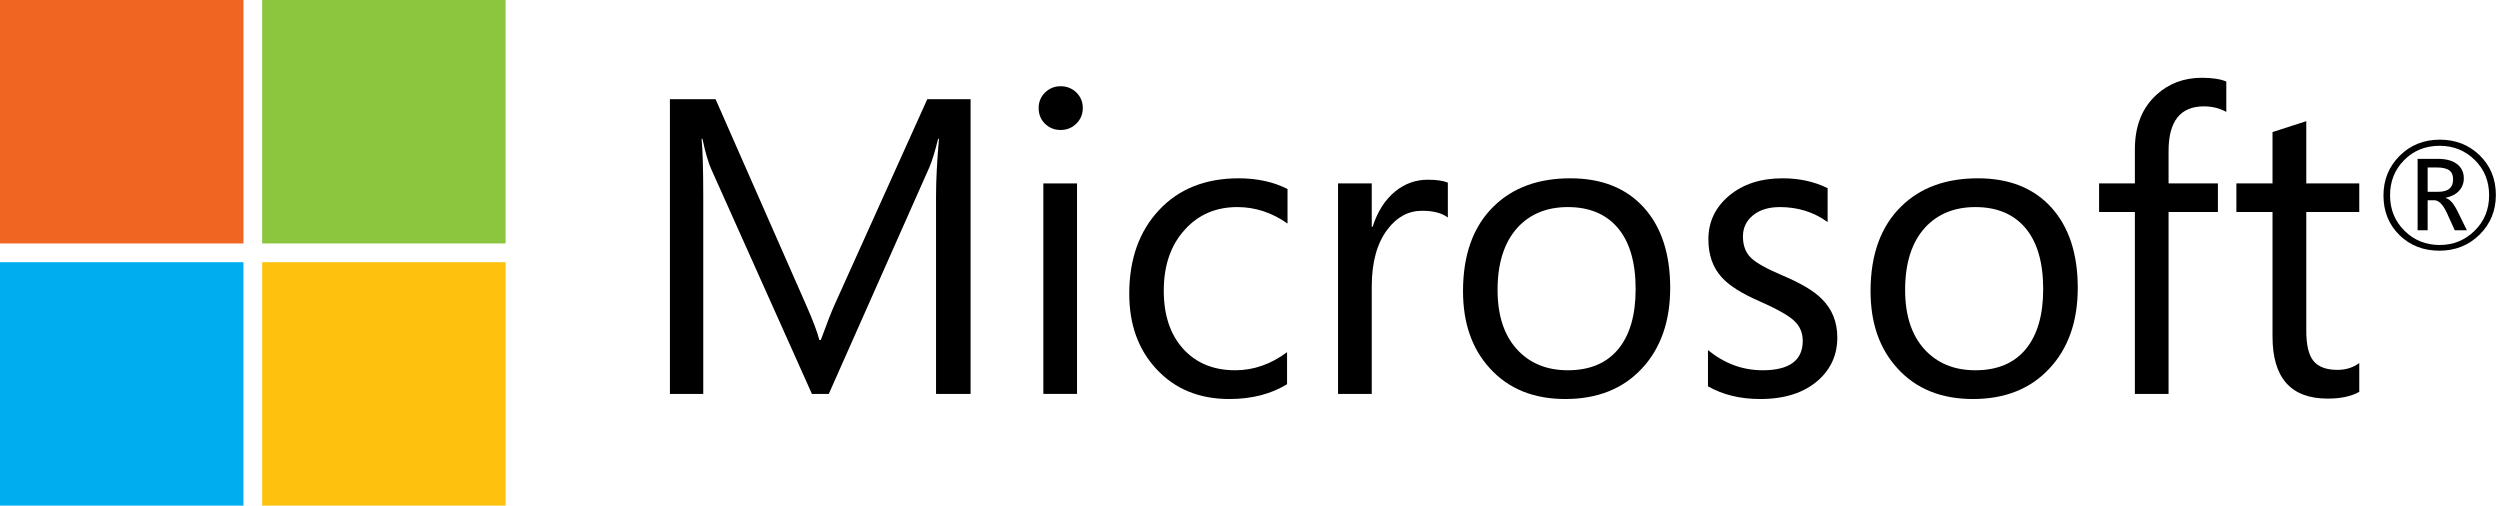 <?xml version="1.0" encoding="UTF-8"?>
<svg width="267px" height="54px" viewBox="0 0 267 54" version="1.1" xmlns="http://www.w3.org/2000/svg" xmlns:xlink="http://www.w3.org/1999/xlink">
    <!-- Generator: Sketch 48.2 (47327) - http://www.bohemiancoding.com/sketch -->
    <title>Microsoft Logo</title>
    <desc>Created with Sketch.</desc>
    <defs></defs>
    <g id="Microsoft-Logo" stroke="none" stroke-width="1" fill="none" fill-rule="evenodd">
        <g>
            <g id="Microsoft" transform="translate(71, 8)" fill="#000000">
                <path d="M180.97,30.775 C180.313,31.257 179.538,31.502 178.646,31.502 C177.444,31.502 176.591,31.182 176.073,30.542 C175.562,29.91 175.311,28.836 175.311,27.329 L175.311,14.642 L180.97,14.642 L180.97,11.59 L175.311,11.59 L175.311,4.941 C174.047,5.35 172.849,5.739 171.705,6.104 L171.705,11.59 L167.846,11.59 L167.846,14.642 L171.705,14.642 L171.705,27.945 C171.705,32.364 173.668,34.571 177.595,34.571 C178.993,34.571 180.122,34.331 180.97,33.847 L180.97,30.775 Z" id="Path"></path>
                <path d="M166.769,0.705 C166.139,0.442 165.272,0.308 164.158,0.308 C162.243,0.308 160.623,0.916 159.303,2.13 C157.765,3.535 157.005,5.473 157.005,7.947 L157.005,11.59 L153.183,11.59 L153.183,14.642 L157.005,14.642 L157.005,34.069 L160.603,34.069 L160.603,14.642 L165.872,14.642 L165.872,11.59 L160.603,11.59 L160.603,8.124 C160.603,4.947 161.863,3.359 164.377,3.359 C165.272,3.359 166.064,3.56 166.769,3.954 L166.769,0.705 Z" id="Path"></path>
                <path d="M148.084,14.159 C149.959,16.234 150.905,19.098 150.905,22.74 C150.905,26.327 149.891,29.205 147.87,31.366 C145.853,33.532 143.129,34.615 139.708,34.615 C136.327,34.615 133.648,33.532 131.672,31.366 C129.741,29.276 128.775,26.515 128.775,23.093 C128.775,19.187 129.874,16.163 132.069,14.029 C134.099,12.038 136.823,11.043 140.233,11.043 C143.584,11.043 146.201,12.083 148.084,14.159 Z M145.391,29.239 C146.602,27.742 147.213,25.625 147.213,22.873 C147.213,19.99 146.562,17.794 145.262,16.289 C143.999,14.84 142.238,14.116 139.969,14.116 C137.731,14.116 135.941,14.849 134.592,16.309 C133.172,17.878 132.467,20.095 132.467,22.959 C132.467,25.653 133.144,27.756 134.501,29.272 C135.866,30.786 137.687,31.544 139.969,31.544 C142.343,31.544 144.149,30.775 145.391,29.239 Z" id="Path"></path>
                <path d="M123.571,23.928 C122.728,23.076 121.34,22.25 119.424,21.444 C117.712,20.713 116.583,20.095 116.047,19.578 C115.449,19.023 115.146,18.247 115.146,17.254 C115.146,16.333 115.505,15.576 116.223,14.994 C116.938,14.408 117.897,14.116 119.094,14.116 C121.012,14.116 122.712,14.648 124.189,15.715 L124.189,12.095 C122.77,11.393 121.167,11.043 119.381,11.043 C117.056,11.043 115.152,11.661 113.674,12.895 C112.198,14.133 111.456,15.687 111.456,17.561 C111.456,19.228 111.931,20.58 112.884,21.622 C113.674,22.499 115.012,23.346 116.901,24.167 C118.729,24.97 119.957,25.659 120.588,26.234 C121.218,26.803 121.533,27.526 121.533,28.402 C121.533,30.494 120.104,31.544 117.256,31.544 C115.113,31.544 113.172,30.826 111.412,29.391 L111.412,33.257 C112.994,34.164 114.852,34.615 116.989,34.615 C119.592,34.615 121.65,33.957 123.158,32.64 C124.535,31.425 125.225,29.895 125.225,28.053 C125.225,26.384 124.669,25.009 123.571,23.928 Z" id="Path"></path>
                <path d="M104.558,14.159 C106.433,16.234 107.377,19.098 107.377,22.74 C107.377,26.327 106.363,29.205 104.347,31.366 C102.324,33.532 99.603,34.615 96.179,34.615 C92.801,34.615 90.12,33.532 88.144,31.366 C86.214,29.276 85.25,26.515 85.25,23.093 C85.25,19.187 86.347,16.163 88.538,14.029 C90.574,12.038 93.299,11.043 96.705,11.043 C100.057,11.043 102.673,12.083 104.558,14.159 Z M101.867,29.239 C103.078,27.742 103.686,25.625 103.686,22.873 C103.686,19.99 103.037,17.794 101.737,16.289 C100.474,14.84 98.713,14.116 96.444,14.116 C94.204,14.116 92.414,14.849 91.07,16.309 C89.65,17.878 88.94,20.095 88.94,22.959 C88.94,25.653 89.619,27.756 90.977,29.272 C92.34,30.786 94.163,31.544 96.444,31.544 C98.813,31.544 100.619,30.775 101.867,29.239 Z" id="Path"></path>
                <path d="M83.63,11.504 C83.142,11.297 82.428,11.195 81.476,11.195 C80.199,11.195 79.051,11.606 78.031,12.423 C76.932,13.319 76.119,14.583 75.593,16.223 L75.503,16.223 L75.503,11.59 L71.903,11.59 L71.903,34.069 L75.503,34.069 L75.503,22.608 C75.503,20.005 76.064,17.962 77.197,16.486 C78.194,15.169 79.422,14.51 80.883,14.51 C82.083,14.51 82.999,14.751 83.63,15.232 L83.63,11.504 Z" id="Path"></path>
                <path d="M66.458,29.611 C64.736,30.897 62.894,31.544 60.927,31.544 C58.602,31.544 56.752,30.783 55.369,29.262 C53.985,27.735 53.29,25.669 53.29,23.045 C53.29,20.327 54.05,18.146 55.559,16.509 C57.001,14.914 58.867,14.116 61.149,14.116 C63.055,14.116 64.833,14.698 66.508,15.872 L66.508,12.184 C64.997,11.425 63.264,11.043 61.306,11.043 C57.732,11.043 54.891,12.177 52.779,14.442 C50.661,16.711 49.604,19.691 49.604,23.374 C49.604,26.656 50.571,29.335 52.501,31.412 C54.477,33.547 57.076,34.615 60.296,34.615 C62.678,34.615 64.736,34.091 66.458,33.035 L66.458,29.611 Z" id="Path"></path>
                <polygon id="Path" points="40.43 34.069 44.026 34.069 44.026 11.59 40.43 11.59"></polygon>
                <path d="M43.953,1.875 C43.493,1.433 42.933,1.21 42.276,1.21 C41.629,1.21 41.078,1.433 40.617,1.875 C40.16,2.326 39.928,2.878 39.928,3.535 C39.928,4.225 40.16,4.788 40.617,5.225 C41.078,5.665 41.629,5.882 42.276,5.882 C42.933,5.882 43.493,5.658 43.953,5.203 C44.412,4.751 44.644,4.195 44.644,3.535 C44.644,2.878 44.412,2.326 43.953,1.875 Z" id="Path"></path>
                <path d="M32.659,2.592 L28.034,2.592 L18.176,24.453 C17.79,25.304 17.29,26.589 16.661,28.315 L16.509,28.315 C16.286,27.454 15.813,26.194 15.078,24.538 L5.423,2.592 L0.547,2.592 L0.547,34.069 L4.108,34.069 L4.108,12.973 C4.108,10.135 4.047,8.088 3.931,6.826 L4.019,6.826 C4.339,8.307 4.652,9.381 4.957,10.056 L15.713,34.069 L17.515,34.069 L28.251,9.878 C28.528,9.25 28.842,8.231 29.191,6.826 L29.281,6.826 C29.072,9.231 28.969,11.262 28.969,12.931 L28.969,34.069 L32.659,34.069 L32.659,2.592 Z" id="Path"></path>
                <path d="M189.416,12.483 L188.272,12.483 L188.272,9.883 L189.215,9.883 C189.878,9.883 190.347,9.995 190.623,10.22 C190.868,10.417 190.99,10.733 190.99,11.169 C190.99,12.044 190.466,12.483 189.416,12.483 Z M191.464,14.561 C191.048,13.717 190.625,13.249 190.201,13.154 L190.201,13.121 C190.812,12.993 191.289,12.746 191.627,12.377 C191.966,12.009 192.135,11.565 192.135,11.042 C192.135,10.451 191.927,9.971 191.511,9.603 C191.021,9.177 190.301,8.964 189.353,8.964 L187.201,8.964 L187.201,16.59 L188.272,16.59 L188.272,13.385 L188.975,13.385 C189.462,13.385 189.914,13.843 190.335,14.76 L191.166,16.59 L192.461,16.59 L191.464,14.561 Z" id="Path"></path>
                <path d="M193.804,8.564 C194.971,9.687 195.558,11.108 195.558,12.826 C195.558,14.504 194.976,15.914 193.818,17.06 C192.659,18.201 191.23,18.773 189.53,18.773 C187.811,18.773 186.386,18.217 185.255,17.101 C184.121,15.987 183.555,14.577 183.555,12.873 C183.555,11.2 184.132,9.788 185.282,8.639 C186.433,7.491 187.866,6.916 189.576,6.916 C191.255,6.916 192.664,7.465 193.804,8.564 Z M193.293,16.643 C194.323,15.626 194.838,14.367 194.838,12.856 C194.838,11.348 194.326,10.091 193.303,9.083 C192.279,8.075 191.032,7.571 189.561,7.571 C188.035,7.571 186.771,8.08 185.767,9.097 C184.761,10.111 184.258,11.363 184.258,12.856 C184.258,14.376 184.78,15.646 185.818,16.662 C186.835,17.664 188.084,18.165 189.561,18.165 C191.021,18.165 192.265,17.656 193.293,16.643 Z" id="Path"></path>
            </g>
            <g id="Mark">
                <polygon id="Fill-10" fill="#F16522" points="0 26 26 26 26 0 0 0"></polygon>
                <polygon id="Fill-11" fill="#8CC63F" points="28 26 54 26 54 0 28 0"></polygon>
                <polygon id="Fill-12" fill="#00ADEE" points="0 54 26 54 26 28 0 28"></polygon>
                <polygon id="Fill-13" fill="#FEC10E" points="28 54 54 54 54 28 28 28"></polygon>
            </g>
        </g>
    </g>
</svg>